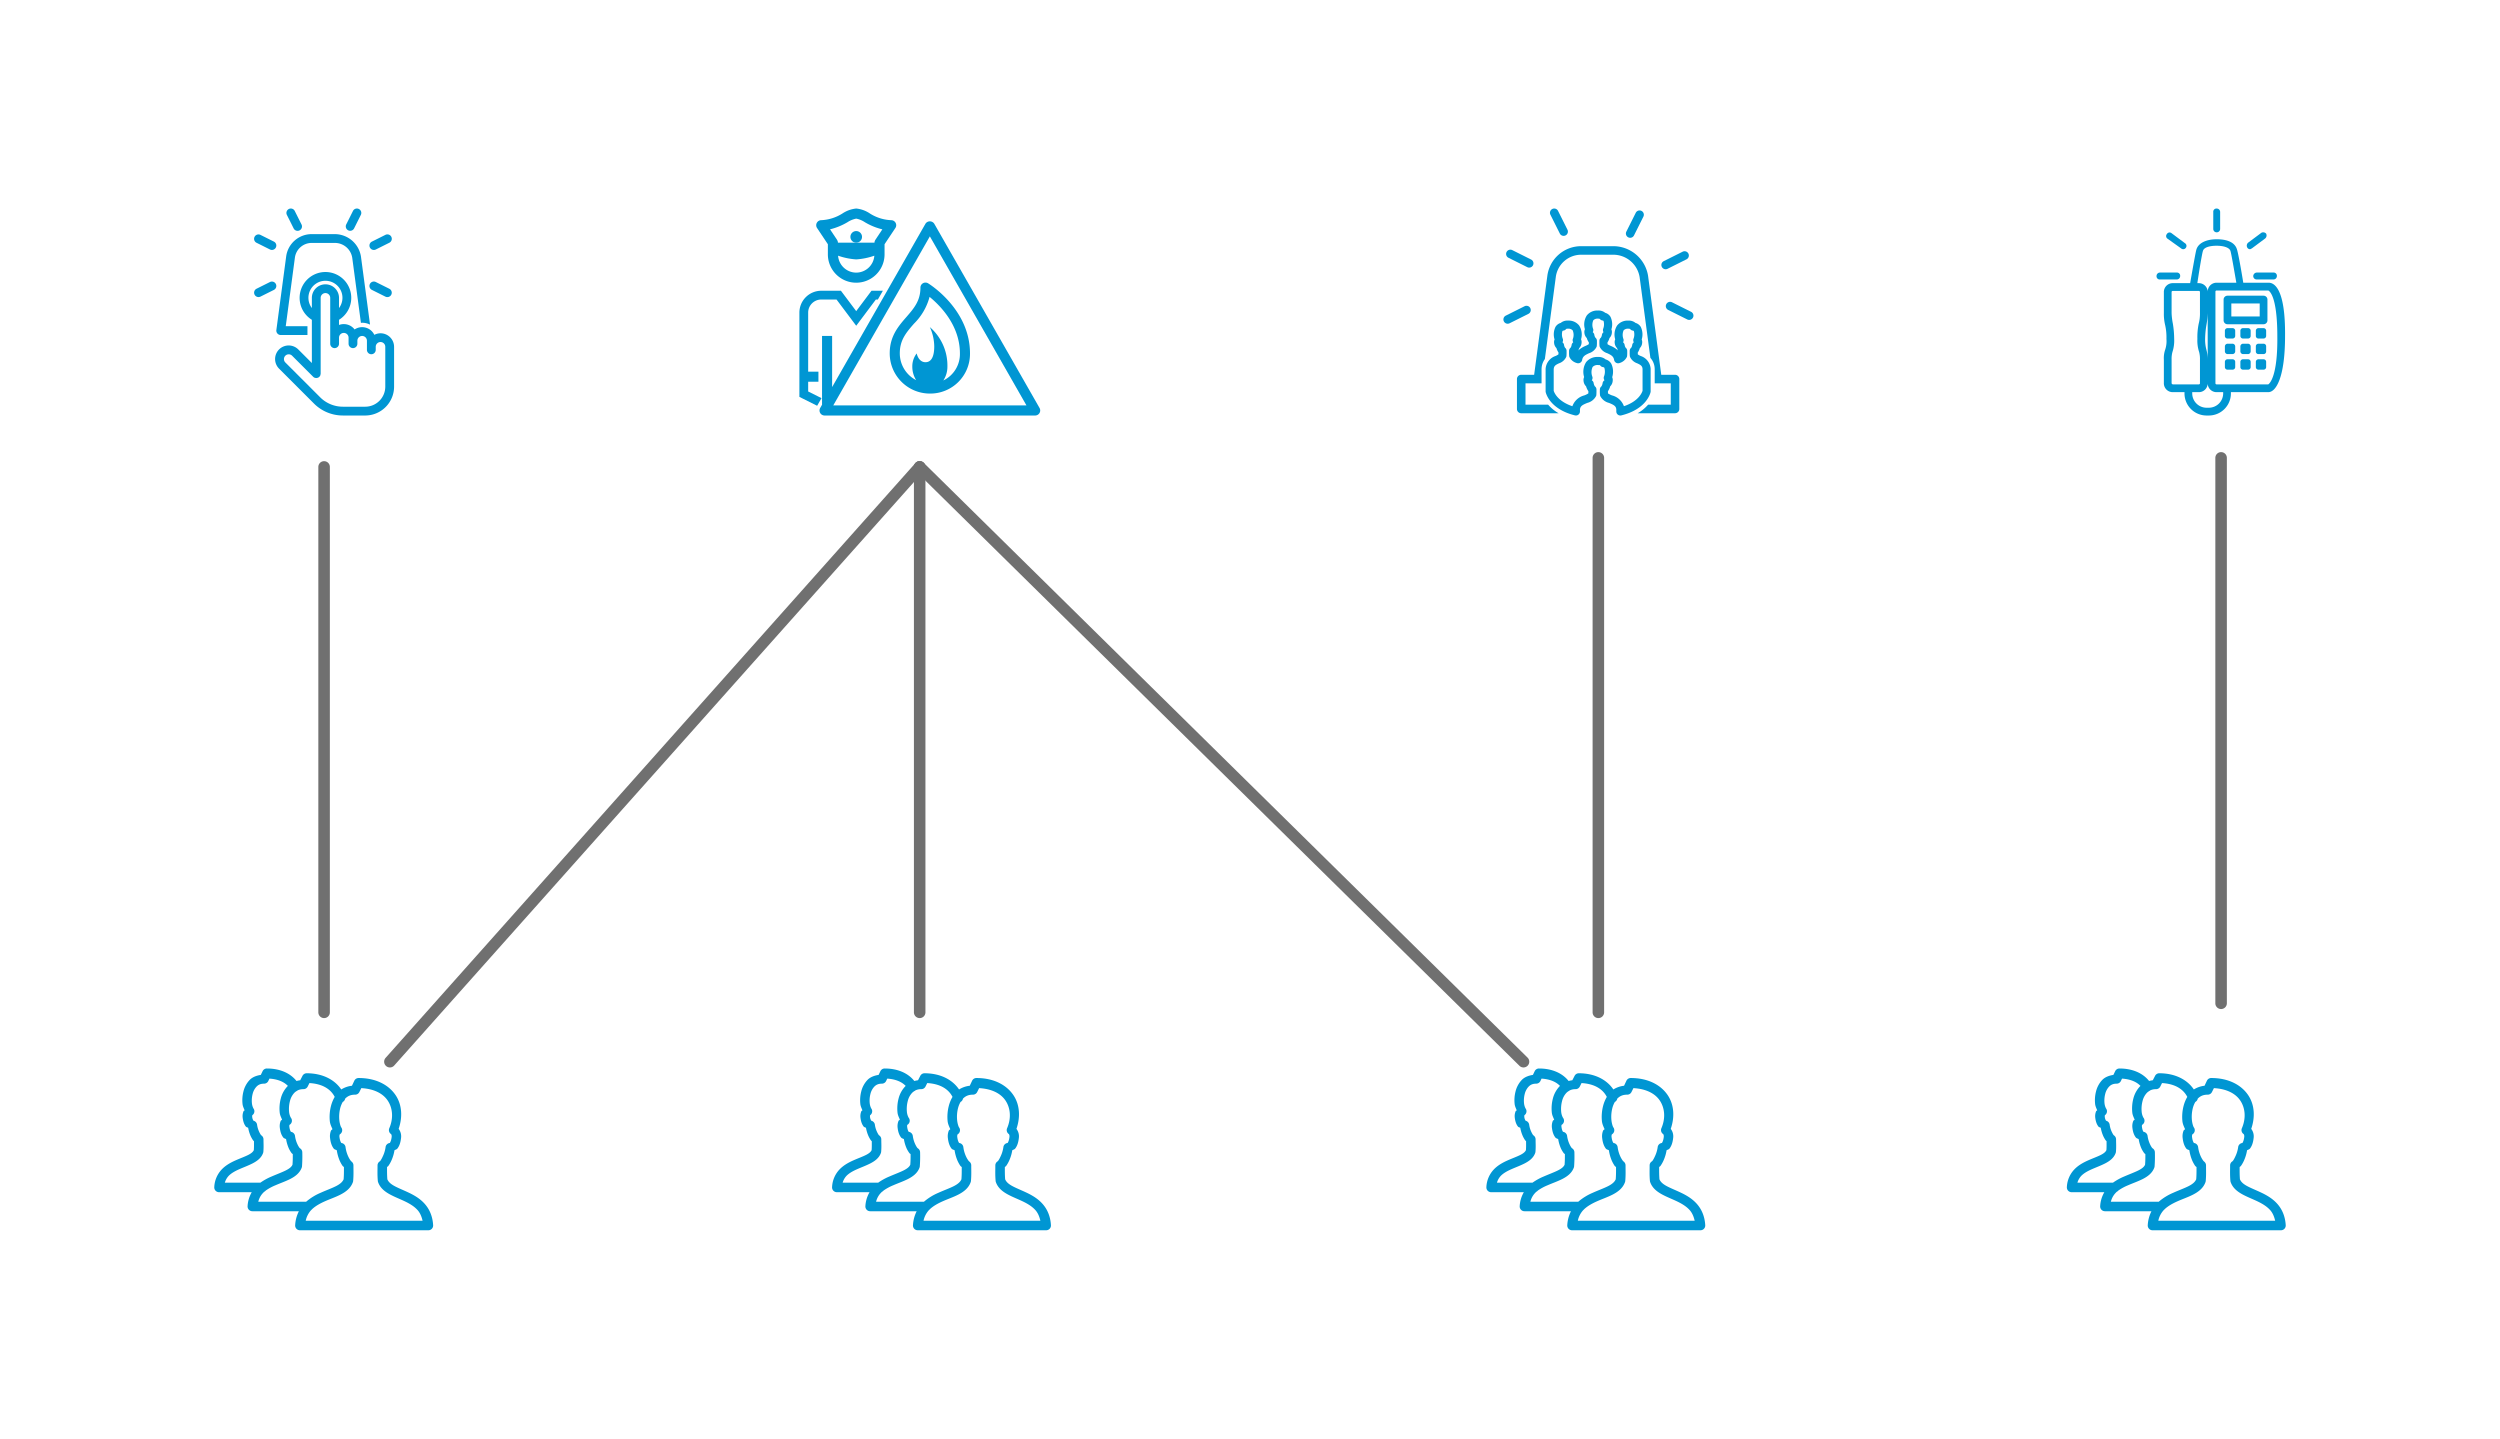 <?xml version="1.0" encoding="UTF-8"?> <svg xmlns="http://www.w3.org/2000/svg" xmlns:xlink="http://www.w3.org/1999/xlink" width="3039" height="1749" viewBox="0 0 3039 1749"><defs><style> .cls-1 { clip-path: url(#clip-Cruise_Alarm_Subscription); } .cls-2 { fill: #0096d3; } .cls-3 { fill: #707070; } </style><clipPath id="clip-Cruise_Alarm_Subscription"><rect width="3039" height="1749"></rect></clipPath></defs><g id="Cruise_Alarm_Subscription" class="cls-1"><path id="icons8-warteschlange_1_" data-name="icons8-warteschlange (1)" class="cls-2" d="M65.989,9c16.244,0,28.669,5.941,35.966,15.182a35.489,35.489,0,0,1,4.519-.9l2.711-5.242a5.771,5.771,0,0,1,5.061-3.253c19.813,0,34.318,8.065,42.112,19.7a30.881,30.881,0,0,1,13.013-4.519l2.892-6.145a5.746,5.746,0,0,1,5.241-3.253c21.35,0,37.1,8.653,45.365,21.508,7.546,11.748,8,26.546,3.253,40.3a15.016,15.016,0,0,1,2.892,11.387c-.633,5.535-2.079,9.511-4.338,12.471-.994,1.288-2.372,1.378-3.615,2.169a49.714,49.714,0,0,1-3.976,13.013,39.835,39.835,0,0,1-3.434,5.965c-.407.587-1.2.926-1.626,1.446-.023,5.151-.045,9.466.361,14.82,1.265,3.095,3.863,5.58,8.494,8.133,4.835,2.666,11.229,5.128,17.893,8.314s13.623,7.275,19.158,13.556,9.489,14.775,10.121,25.845a5.8,5.8,0,0,1-5.784,6.145H106.112a5.8,5.8,0,0,1-5.784-6.145,42.791,42.791,0,0,1,4.518-16.989H48.276a5.8,5.8,0,0,1-5.784-6.145,37.736,37.736,0,0,1,5.061-16.989H7.791a5.8,5.8,0,0,1-5.784-6.145,33.261,33.261,0,0,1,9.037-21.507c4.948-5.174,11.025-8.45,16.808-11.025s11.454-4.586,15.543-6.687c3.863-1.988,5.807-3.818,6.688-5.784.294-3.886.2-7.094.18-10.844-.271-.361-.813-.7-1.084-1.084a34.671,34.671,0,0,1-2.892-5.061,43.419,43.419,0,0,1-3.072-10.121c-.949-.655-2.124-.633-2.892-1.627-2.011-2.6-3.253-6.077-3.8-10.663a15.622,15.622,0,0,1,1.084-7.952c.2-.475.994-.61,1.265-1.084-.972-2.485-2.237-4.835-2.53-7.772a42.893,42.893,0,0,1,1.084-15,30.911,30.911,0,0,1,7.952-14.459c3.3-3.208,8-4.97,13.194-5.784l2.169-4.519A5.747,5.747,0,0,1,65.989,9Zm3.072,12.29-1.446,3.073a5.791,5.791,0,0,1-5.061,3.072c-4.269,0-6.868,1.311-9.037,3.434a19.771,19.771,0,0,0-4.88,9.037,32.6,32.6,0,0,0-.9,11.025,18.088,18.088,0,0,0,1.807,6.507,5.775,5.775,0,0,1,1.153,4.428,5.7,5.7,0,0,1-2.418,3.886,3.887,3.887,0,0,0-.181,1.807,9.9,9.9,0,0,0,1.446,4.7v.181A5.788,5.788,0,0,1,54.06,77.5a29.988,29.988,0,0,0,2.711,8.856,25.665,25.665,0,0,0,1.807,3.253,3.46,3.46,0,0,0,.723.723,5.848,5.848,0,0,1,2.53,4.88c0,5.015.361,9.172-.18,15.182a6.475,6.475,0,0,1-.361,1.446c-2.259,6.145-7.478,9.8-12.652,12.471s-10.867,4.744-16.086,7.049-9.918,4.88-13.194,8.314a20.385,20.385,0,0,0-4.519,8.133h43.2a69.774,69.774,0,0,1,13.375-7.41c6.552-2.869,12.991-5.2,17.712-7.591,4.518-2.282,6.891-4.406,7.952-6.868.361-4.586.384-8.427.361-12.833-.361-.452-1.084-.768-1.446-1.265a36.289,36.289,0,0,1-3.253-5.422A46.957,46.957,0,0,1,89.3,94.851c-1.152-.746-2.507-.791-3.434-1.988C83.7,90.083,82.323,86.356,81.713,81.3A16.793,16.793,0,0,1,82.8,72.62c.271-.655,1.243-.836,1.627-1.446-1.13-2.756-2.553-5.332-2.892-8.675A47.927,47.927,0,0,1,82.8,45.69a33.4,33.4,0,0,1,8.675-15.543C86.819,25.289,79.453,21.991,69.061,21.29Zm48.619,5.422-2.169,4.338a5.793,5.793,0,0,1-5.061,3.073,15.762,15.762,0,0,0-7.049,1.446c-.18.135-.361.248-.542.361-.068.045-.113.135-.181.18a7.139,7.139,0,0,1-.723.361c-.068.045-.113.135-.18.181a2.7,2.7,0,0,1-.361.18,18.121,18.121,0,0,0-1.807,1.446,21.981,21.981,0,0,0-5.6,10.3,38.181,38.181,0,0,0-1.084,12.832,18.3,18.3,0,0,0,2.169,7.411A5.78,5.78,0,0,1,93.461,77.5a4.771,4.771,0,0,0-.181,2.349c.43,3.637,1.378,5.422,1.807,5.965a1.14,1.14,0,0,0,.181.18,5.777,5.777,0,0,1,4.88,5.061,34.887,34.887,0,0,0,3.073,10.3,26.437,26.437,0,0,0,2.169,3.8,5.537,5.537,0,0,0,.9.9,5.792,5.792,0,0,1,2.711,4.88,167.042,167.042,0,0,1-.361,17.17,6.473,6.473,0,0,1-.361,1.446c-2.463,6.687-8.11,10.776-13.917,13.736s-12.29,5.151-18.254,7.771a59.8,59.8,0,0,0-11.567,6.326,5.624,5.624,0,0,1-1.807,1.446c-.655.564-1.22,1.2-1.807,1.807a23.235,23.235,0,0,0-5.422,10.3h58.2A67.078,67.078,0,0,1,131.235,160.1c7.049-3.186,14.007-5.626,19.158-8.314,4.925-2.575,7.614-5.151,8.856-8.133.407-5.354.384-9.67.361-14.82-.429-.52-1.22-.859-1.627-1.446a42.231,42.231,0,0,1-3.434-6.145,51.3,51.3,0,0,1-3.615-12.833c-1.288-.791-2.779-.813-3.8-2.169-2.237-2.959-3.7-6.936-4.338-12.471a18.253,18.253,0,0,1,1.084-9.218c.316-.768,1.333-1.107,1.807-1.807-1.333-3.118-2.869-6.055-3.253-9.94a53.671,53.671,0,0,1,1.446-18.255A43.125,43.125,0,0,1,148.4,43.521C143.841,34.507,134.059,27.639,117.68,26.712Zm63.077,6.145-2.349,4.7a5.746,5.746,0,0,1-5.242,3.253c-5.512,0-9.037,1.83-11.929,4.7l-.18.181v.18a5.8,5.8,0,0,1-2.892,3.8,30.149,30.149,0,0,0-3.073,7.591,43.65,43.65,0,0,0-1.084,14.459c.43,4.383,1.717,8,2.35,8.856a5.785,5.785,0,0,1-1.807,8.495,6.28,6.28,0,0,0-.361,3.253c.474,4.157,1.626,6.326,2.169,7.048.135.181.113.135.18.181a5.772,5.772,0,0,1,5.061,5.241,38.923,38.923,0,0,0,3.434,11.567,29.937,29.937,0,0,0,2.53,4.338c.542.768,1.175,1.265,1.084,1.265a5.851,5.851,0,0,1,2.53,4.88c0,6.3.294,11.567-.361,18.978a6.476,6.476,0,0,1-.361,1.446c-2.575,7.161-8.4,11.544-14.64,14.82s-13.239,5.58-19.7,8.494c-5.761,2.6-11.093,5.58-15.182,9.4l-.181.181a5.472,5.472,0,0,1-.723.723l-.542.542a27.464,27.464,0,0,0-6.326,12.652h142.06c-1.2-5.241-3.1-9.579-5.964-12.832-3.954-4.474-9.308-7.749-15.363-10.664s-12.674-5.4-18.616-8.675-11.567-7.613-14.1-14.639a6.444,6.444,0,0,1-.361-1.446c-.655-7.411-.361-12.675-.361-18.978a5.776,5.776,0,0,1,2.892-5.061,7.961,7.961,0,0,0,.9-1.084,31.317,31.317,0,0,0,2.35-4.338,38.294,38.294,0,0,0,3.615-11.567,5.773,5.773,0,0,1,5.061-5.241c.068-.023.09,0,.18,0,.046-.046-.068-.091,0-.181.543-.723,1.695-2.892,2.169-7.048.271-2.395-.587-3.479-.723-3.615a5.773,5.773,0,0,1-2.169-7.049c5.061-11.68,4.383-23.925-1.626-33.256C207.551,39.748,196.8,33.762,180.757,32.858Z" transform="translate(258.469 1289.87)"></path><path id="icons8-warteschlange_1_2" data-name="icons8-warteschlange (1)" class="cls-2" d="M65.989,9c16.244,0,28.669,5.941,35.966,15.182a35.489,35.489,0,0,1,4.519-.9l2.711-5.242a5.771,5.771,0,0,1,5.061-3.253c19.813,0,34.318,8.065,42.112,19.7a30.881,30.881,0,0,1,13.013-4.519l2.892-6.145a5.746,5.746,0,0,1,5.241-3.253c21.35,0,37.1,8.653,45.365,21.508,7.546,11.748,8,26.546,3.253,40.3a15.016,15.016,0,0,1,2.892,11.387c-.633,5.535-2.079,9.511-4.338,12.471-.994,1.288-2.372,1.378-3.615,2.169a49.714,49.714,0,0,1-3.976,13.013,39.835,39.835,0,0,1-3.434,5.965c-.407.587-1.2.926-1.626,1.446-.023,5.151-.045,9.466.361,14.82,1.265,3.095,3.863,5.58,8.494,8.133,4.835,2.666,11.229,5.128,17.893,8.314s13.623,7.275,19.158,13.556,9.489,14.775,10.121,25.845a5.8,5.8,0,0,1-5.784,6.145H106.112a5.8,5.8,0,0,1-5.784-6.145,42.791,42.791,0,0,1,4.518-16.989H48.276a5.8,5.8,0,0,1-5.784-6.145,37.736,37.736,0,0,1,5.061-16.989H7.791a5.8,5.8,0,0,1-5.784-6.145,33.261,33.261,0,0,1,9.037-21.507c4.948-5.174,11.025-8.45,16.808-11.025s11.454-4.586,15.543-6.687c3.863-1.988,5.807-3.818,6.688-5.784.294-3.886.2-7.094.18-10.844-.271-.361-.813-.7-1.084-1.084a34.671,34.671,0,0,1-2.892-5.061,43.419,43.419,0,0,1-3.072-10.121c-.949-.655-2.124-.633-2.892-1.627-2.011-2.6-3.253-6.077-3.8-10.663a15.622,15.622,0,0,1,1.084-7.952c.2-.475.994-.61,1.265-1.084-.972-2.485-2.237-4.835-2.53-7.772a42.893,42.893,0,0,1,1.084-15,30.911,30.911,0,0,1,7.952-14.459c3.3-3.208,8-4.97,13.194-5.784l2.169-4.519A5.747,5.747,0,0,1,65.989,9Zm3.072,12.29-1.446,3.073a5.791,5.791,0,0,1-5.061,3.072c-4.269,0-6.868,1.311-9.037,3.434a19.771,19.771,0,0,0-4.88,9.037,32.6,32.6,0,0,0-.9,11.025,18.088,18.088,0,0,0,1.807,6.507,5.775,5.775,0,0,1,1.153,4.428,5.7,5.7,0,0,1-2.418,3.886,3.887,3.887,0,0,0-.181,1.807,9.9,9.9,0,0,0,1.446,4.7v.181A5.788,5.788,0,0,1,54.06,77.5a29.988,29.988,0,0,0,2.711,8.856,25.665,25.665,0,0,0,1.807,3.253,3.46,3.46,0,0,0,.723.723,5.848,5.848,0,0,1,2.53,4.88c0,5.015.361,9.172-.18,15.182a6.475,6.475,0,0,1-.361,1.446c-2.259,6.145-7.478,9.8-12.652,12.471s-10.867,4.744-16.086,7.049-9.918,4.88-13.194,8.314a20.385,20.385,0,0,0-4.519,8.133h43.2a69.774,69.774,0,0,1,13.375-7.41c6.552-2.869,12.991-5.2,17.712-7.591,4.518-2.282,6.891-4.406,7.952-6.868.361-4.586.384-8.427.361-12.833-.361-.452-1.084-.768-1.446-1.265a36.289,36.289,0,0,1-3.253-5.422A46.957,46.957,0,0,1,89.3,94.851c-1.152-.746-2.507-.791-3.434-1.988C83.7,90.083,82.323,86.356,81.713,81.3A16.793,16.793,0,0,1,82.8,72.62c.271-.655,1.243-.836,1.627-1.446-1.13-2.756-2.553-5.332-2.892-8.675A47.927,47.927,0,0,1,82.8,45.69a33.4,33.4,0,0,1,8.675-15.543C86.819,25.289,79.453,21.991,69.061,21.29Zm48.619,5.422-2.169,4.338a5.793,5.793,0,0,1-5.061,3.073,15.762,15.762,0,0,0-7.049,1.446c-.18.135-.361.248-.542.361-.068.045-.113.135-.181.18a7.139,7.139,0,0,1-.723.361c-.068.045-.113.135-.18.181a2.7,2.7,0,0,1-.361.18,18.121,18.121,0,0,0-1.807,1.446,21.981,21.981,0,0,0-5.6,10.3,38.181,38.181,0,0,0-1.084,12.832,18.3,18.3,0,0,0,2.169,7.411A5.78,5.78,0,0,1,93.461,77.5a4.771,4.771,0,0,0-.181,2.349c.43,3.637,1.378,5.422,1.807,5.965a1.14,1.14,0,0,0,.181.18,5.777,5.777,0,0,1,4.88,5.061,34.887,34.887,0,0,0,3.073,10.3,26.437,26.437,0,0,0,2.169,3.8,5.537,5.537,0,0,0,.9.9,5.792,5.792,0,0,1,2.711,4.88,167.042,167.042,0,0,1-.361,17.17,6.473,6.473,0,0,1-.361,1.446c-2.463,6.687-8.11,10.776-13.917,13.736s-12.29,5.151-18.254,7.771a59.8,59.8,0,0,0-11.567,6.326,5.624,5.624,0,0,1-1.807,1.446c-.655.564-1.22,1.2-1.807,1.807a23.235,23.235,0,0,0-5.422,10.3h58.2A67.078,67.078,0,0,1,131.235,160.1c7.049-3.186,14.007-5.626,19.158-8.314,4.925-2.575,7.614-5.151,8.856-8.133.407-5.354.384-9.67.361-14.82-.429-.52-1.22-.859-1.627-1.446a42.231,42.231,0,0,1-3.434-6.145,51.3,51.3,0,0,1-3.615-12.833c-1.288-.791-2.779-.813-3.8-2.169-2.237-2.959-3.7-6.936-4.338-12.471a18.253,18.253,0,0,1,1.084-9.218c.316-.768,1.333-1.107,1.807-1.807-1.333-3.118-2.869-6.055-3.253-9.94a53.671,53.671,0,0,1,1.446-18.255A43.125,43.125,0,0,1,148.4,43.521C143.841,34.507,134.059,27.639,117.68,26.712Zm63.077,6.145-2.349,4.7a5.746,5.746,0,0,1-5.242,3.253c-5.512,0-9.037,1.83-11.929,4.7l-.18.181v.18a5.8,5.8,0,0,1-2.892,3.8,30.149,30.149,0,0,0-3.073,7.591,43.65,43.65,0,0,0-1.084,14.459c.43,4.383,1.717,8,2.35,8.856a5.785,5.785,0,0,1-1.807,8.495,6.28,6.28,0,0,0-.361,3.253c.474,4.157,1.626,6.326,2.169,7.048.135.181.113.135.18.181a5.772,5.772,0,0,1,5.061,5.241,38.923,38.923,0,0,0,3.434,11.567,29.937,29.937,0,0,0,2.53,4.338c.542.768,1.175,1.265,1.084,1.265a5.851,5.851,0,0,1,2.53,4.88c0,6.3.294,11.567-.361,18.978a6.476,6.476,0,0,1-.361,1.446c-2.575,7.161-8.4,11.544-14.64,14.82s-13.239,5.58-19.7,8.494c-5.761,2.6-11.093,5.58-15.182,9.4l-.181.181a5.472,5.472,0,0,1-.723.723l-.542.542a27.464,27.464,0,0,0-6.326,12.652h142.06c-1.2-5.241-3.1-9.579-5.964-12.832-3.954-4.474-9.308-7.749-15.363-10.664s-12.674-5.4-18.616-8.675-11.567-7.613-14.1-14.639a6.444,6.444,0,0,1-.361-1.446c-.655-7.411-.361-12.675-.361-18.978a5.776,5.776,0,0,1,2.892-5.061,7.961,7.961,0,0,0,.9-1.084,31.317,31.317,0,0,0,2.35-4.338,38.294,38.294,0,0,0,3.615-11.567,5.773,5.773,0,0,1,5.061-5.241c.068-.023.09,0,.18,0,.046-.046-.068-.091,0-.181.543-.723,1.695-2.892,2.169-7.048.271-2.395-.587-3.479-.723-3.615a5.773,5.773,0,0,1-2.169-7.049c5.061-11.68,4.383-23.925-1.626-33.256C207.551,39.748,196.8,33.762,180.757,32.858Z" transform="translate(1009.47 1289.87)"></path><path id="icons8-warteschlange_1_3" data-name="icons8-warteschlange (1)" class="cls-2" d="M65.989,9c16.244,0,28.669,5.941,35.966,15.182a35.489,35.489,0,0,1,4.519-.9l2.711-5.242a5.771,5.771,0,0,1,5.061-3.253c19.813,0,34.318,8.065,42.112,19.7a30.881,30.881,0,0,1,13.013-4.519l2.892-6.145a5.746,5.746,0,0,1,5.241-3.253c21.35,0,37.1,8.653,45.365,21.508,7.546,11.748,8,26.546,3.253,40.3a15.016,15.016,0,0,1,2.892,11.387c-.633,5.535-2.079,9.511-4.338,12.471-.994,1.288-2.372,1.378-3.615,2.169a49.714,49.714,0,0,1-3.976,13.013,39.835,39.835,0,0,1-3.434,5.965c-.407.587-1.2.926-1.626,1.446-.023,5.151-.045,9.466.361,14.82,1.265,3.095,3.863,5.58,8.494,8.133,4.835,2.666,11.229,5.128,17.893,8.314s13.623,7.275,19.158,13.556,9.489,14.775,10.121,25.845a5.8,5.8,0,0,1-5.784,6.145H106.112a5.8,5.8,0,0,1-5.784-6.145,42.791,42.791,0,0,1,4.518-16.989H48.276a5.8,5.8,0,0,1-5.784-6.145,37.736,37.736,0,0,1,5.061-16.989H7.791a5.8,5.8,0,0,1-5.784-6.145,33.261,33.261,0,0,1,9.037-21.507c4.948-5.174,11.025-8.45,16.808-11.025s11.454-4.586,15.543-6.687c3.863-1.988,5.807-3.818,6.688-5.784.294-3.886.2-7.094.18-10.844-.271-.361-.813-.7-1.084-1.084a34.671,34.671,0,0,1-2.892-5.061,43.419,43.419,0,0,1-3.072-10.121c-.949-.655-2.124-.633-2.892-1.627-2.011-2.6-3.253-6.077-3.8-10.663a15.622,15.622,0,0,1,1.084-7.952c.2-.475.994-.61,1.265-1.084-.972-2.485-2.237-4.835-2.53-7.772a42.893,42.893,0,0,1,1.084-15,30.911,30.911,0,0,1,7.952-14.459c3.3-3.208,8-4.97,13.194-5.784l2.169-4.519A5.747,5.747,0,0,1,65.989,9Zm3.072,12.29-1.446,3.073a5.791,5.791,0,0,1-5.061,3.072c-4.269,0-6.868,1.311-9.037,3.434a19.771,19.771,0,0,0-4.88,9.037,32.6,32.6,0,0,0-.9,11.025,18.088,18.088,0,0,0,1.807,6.507,5.775,5.775,0,0,1,1.153,4.428,5.7,5.7,0,0,1-2.418,3.886,3.887,3.887,0,0,0-.181,1.807,9.9,9.9,0,0,0,1.446,4.7v.181A5.788,5.788,0,0,1,54.06,77.5a29.988,29.988,0,0,0,2.711,8.856,25.665,25.665,0,0,0,1.807,3.253,3.46,3.46,0,0,0,.723.723,5.848,5.848,0,0,1,2.53,4.88c0,5.015.361,9.172-.18,15.182a6.475,6.475,0,0,1-.361,1.446c-2.259,6.145-7.478,9.8-12.652,12.471s-10.867,4.744-16.086,7.049-9.918,4.88-13.194,8.314a20.385,20.385,0,0,0-4.519,8.133h43.2a69.774,69.774,0,0,1,13.375-7.41c6.552-2.869,12.991-5.2,17.712-7.591,4.518-2.282,6.891-4.406,7.952-6.868.361-4.586.384-8.427.361-12.833-.361-.452-1.084-.768-1.446-1.265a36.289,36.289,0,0,1-3.253-5.422A46.957,46.957,0,0,1,89.3,94.851c-1.152-.746-2.507-.791-3.434-1.988C83.7,90.083,82.323,86.356,81.713,81.3A16.793,16.793,0,0,1,82.8,72.62c.271-.655,1.243-.836,1.627-1.446-1.13-2.756-2.553-5.332-2.892-8.675A47.927,47.927,0,0,1,82.8,45.69a33.4,33.4,0,0,1,8.675-15.543C86.819,25.289,79.453,21.991,69.061,21.29Zm48.619,5.422-2.169,4.338a5.793,5.793,0,0,1-5.061,3.073,15.762,15.762,0,0,0-7.049,1.446c-.18.135-.361.248-.542.361-.068.045-.113.135-.181.18a7.139,7.139,0,0,1-.723.361c-.068.045-.113.135-.18.181a2.7,2.7,0,0,1-.361.18,18.121,18.121,0,0,0-1.807,1.446,21.981,21.981,0,0,0-5.6,10.3,38.181,38.181,0,0,0-1.084,12.832,18.3,18.3,0,0,0,2.169,7.411A5.78,5.78,0,0,1,93.461,77.5a4.771,4.771,0,0,0-.181,2.349c.43,3.637,1.378,5.422,1.807,5.965a1.14,1.14,0,0,0,.181.18,5.777,5.777,0,0,1,4.88,5.061,34.887,34.887,0,0,0,3.073,10.3,26.437,26.437,0,0,0,2.169,3.8,5.537,5.537,0,0,0,.9.9,5.792,5.792,0,0,1,2.711,4.88,167.042,167.042,0,0,1-.361,17.17,6.473,6.473,0,0,1-.361,1.446c-2.463,6.687-8.11,10.776-13.917,13.736s-12.29,5.151-18.254,7.771a59.8,59.8,0,0,0-11.567,6.326,5.624,5.624,0,0,1-1.807,1.446c-.655.564-1.22,1.2-1.807,1.807a23.235,23.235,0,0,0-5.422,10.3h58.2A67.078,67.078,0,0,1,131.235,160.1c7.049-3.186,14.007-5.626,19.158-8.314,4.925-2.575,7.614-5.151,8.856-8.133.407-5.354.384-9.67.361-14.82-.429-.52-1.22-.859-1.627-1.446a42.231,42.231,0,0,1-3.434-6.145,51.3,51.3,0,0,1-3.615-12.833c-1.288-.791-2.779-.813-3.8-2.169-2.237-2.959-3.7-6.936-4.338-12.471a18.253,18.253,0,0,1,1.084-9.218c.316-.768,1.333-1.107,1.807-1.807-1.333-3.118-2.869-6.055-3.253-9.94a53.671,53.671,0,0,1,1.446-18.255A43.125,43.125,0,0,1,148.4,43.521C143.841,34.507,134.059,27.639,117.68,26.712Zm63.077,6.145-2.349,4.7a5.746,5.746,0,0,1-5.242,3.253c-5.512,0-9.037,1.83-11.929,4.7l-.18.181v.18a5.8,5.8,0,0,1-2.892,3.8,30.149,30.149,0,0,0-3.073,7.591,43.65,43.65,0,0,0-1.084,14.459c.43,4.383,1.717,8,2.35,8.856a5.785,5.785,0,0,1-1.807,8.495,6.28,6.28,0,0,0-.361,3.253c.474,4.157,1.626,6.326,2.169,7.048.135.181.113.135.18.181a5.772,5.772,0,0,1,5.061,5.241,38.923,38.923,0,0,0,3.434,11.567,29.937,29.937,0,0,0,2.53,4.338c.542.768,1.175,1.265,1.084,1.265a5.851,5.851,0,0,1,2.53,4.88c0,6.3.294,11.567-.361,18.978a6.476,6.476,0,0,1-.361,1.446c-2.575,7.161-8.4,11.544-14.64,14.82s-13.239,5.58-19.7,8.494c-5.761,2.6-11.093,5.58-15.182,9.4l-.181.181a5.472,5.472,0,0,1-.723.723l-.542.542a27.464,27.464,0,0,0-6.326,12.652h142.06c-1.2-5.241-3.1-9.579-5.964-12.832-3.954-4.474-9.308-7.749-15.363-10.664s-12.674-5.4-18.616-8.675-11.567-7.613-14.1-14.639a6.444,6.444,0,0,1-.361-1.446c-.655-7.411-.361-12.675-.361-18.978a5.776,5.776,0,0,1,2.892-5.061,7.961,7.961,0,0,0,.9-1.084,31.317,31.317,0,0,0,2.35-4.338,38.294,38.294,0,0,0,3.615-11.567,5.773,5.773,0,0,1,5.061-5.241c.068-.023.09,0,.18,0,.046-.046-.068-.091,0-.181.543-.723,1.695-2.892,2.169-7.048.271-2.395-.587-3.479-.723-3.615a5.773,5.773,0,0,1-2.169-7.049c5.061-11.68,4.383-23.925-1.626-33.256C207.551,39.748,196.8,33.762,180.757,32.858Z" transform="translate(1804.838 1289.87)"></path><path id="icons8-warteschlange_1_4" data-name="icons8-warteschlange (1)" class="cls-2" d="M65.989,9c16.244,0,28.669,5.941,35.966,15.182a35.489,35.489,0,0,1,4.519-.9l2.711-5.242a5.771,5.771,0,0,1,5.061-3.253c19.813,0,34.318,8.065,42.112,19.7a30.881,30.881,0,0,1,13.013-4.519l2.892-6.145a5.746,5.746,0,0,1,5.241-3.253c21.35,0,37.1,8.653,45.365,21.508,7.546,11.748,8,26.546,3.253,40.3a15.016,15.016,0,0,1,2.892,11.387c-.633,5.535-2.079,9.511-4.338,12.471-.994,1.288-2.372,1.378-3.615,2.169a49.714,49.714,0,0,1-3.976,13.013,39.835,39.835,0,0,1-3.434,5.965c-.407.587-1.2.926-1.626,1.446-.023,5.151-.045,9.466.361,14.82,1.265,3.095,3.863,5.58,8.494,8.133,4.835,2.666,11.229,5.128,17.893,8.314s13.623,7.275,19.158,13.556,9.489,14.775,10.121,25.845a5.8,5.8,0,0,1-5.784,6.145H106.112a5.8,5.8,0,0,1-5.784-6.145,42.791,42.791,0,0,1,4.518-16.989H48.276a5.8,5.8,0,0,1-5.784-6.145,37.736,37.736,0,0,1,5.061-16.989H7.791a5.8,5.8,0,0,1-5.784-6.145,33.261,33.261,0,0,1,9.037-21.507c4.948-5.174,11.025-8.45,16.808-11.025s11.454-4.586,15.543-6.687c3.863-1.988,5.807-3.818,6.688-5.784.294-3.886.2-7.094.18-10.844-.271-.361-.813-.7-1.084-1.084a34.671,34.671,0,0,1-2.892-5.061,43.419,43.419,0,0,1-3.072-10.121c-.949-.655-2.124-.633-2.892-1.627-2.011-2.6-3.253-6.077-3.8-10.663a15.622,15.622,0,0,1,1.084-7.952c.2-.475.994-.61,1.265-1.084-.972-2.485-2.237-4.835-2.53-7.772a42.893,42.893,0,0,1,1.084-15,30.911,30.911,0,0,1,7.952-14.459c3.3-3.208,8-4.97,13.194-5.784l2.169-4.519A5.747,5.747,0,0,1,65.989,9Zm3.072,12.29-1.446,3.073a5.791,5.791,0,0,1-5.061,3.072c-4.269,0-6.868,1.311-9.037,3.434a19.771,19.771,0,0,0-4.88,9.037,32.6,32.6,0,0,0-.9,11.025,18.088,18.088,0,0,0,1.807,6.507,5.775,5.775,0,0,1,1.153,4.428,5.7,5.7,0,0,1-2.418,3.886,3.887,3.887,0,0,0-.181,1.807,9.9,9.9,0,0,0,1.446,4.7v.181A5.788,5.788,0,0,1,54.06,77.5a29.988,29.988,0,0,0,2.711,8.856,25.665,25.665,0,0,0,1.807,3.253,3.46,3.46,0,0,0,.723.723,5.848,5.848,0,0,1,2.53,4.88c0,5.015.361,9.172-.18,15.182a6.475,6.475,0,0,1-.361,1.446c-2.259,6.145-7.478,9.8-12.652,12.471s-10.867,4.744-16.086,7.049-9.918,4.88-13.194,8.314a20.385,20.385,0,0,0-4.519,8.133h43.2a69.774,69.774,0,0,1,13.375-7.41c6.552-2.869,12.991-5.2,17.712-7.591,4.518-2.282,6.891-4.406,7.952-6.868.361-4.586.384-8.427.361-12.833-.361-.452-1.084-.768-1.446-1.265a36.289,36.289,0,0,1-3.253-5.422A46.957,46.957,0,0,1,89.3,94.851c-1.152-.746-2.507-.791-3.434-1.988C83.7,90.083,82.323,86.356,81.713,81.3A16.793,16.793,0,0,1,82.8,72.62c.271-.655,1.243-.836,1.627-1.446-1.13-2.756-2.553-5.332-2.892-8.675A47.927,47.927,0,0,1,82.8,45.69a33.4,33.4,0,0,1,8.675-15.543C86.819,25.289,79.453,21.991,69.061,21.29Zm48.619,5.422-2.169,4.338a5.793,5.793,0,0,1-5.061,3.073,15.762,15.762,0,0,0-7.049,1.446c-.18.135-.361.248-.542.361-.068.045-.113.135-.181.18a7.139,7.139,0,0,1-.723.361c-.068.045-.113.135-.18.181a2.7,2.7,0,0,1-.361.18,18.121,18.121,0,0,0-1.807,1.446,21.981,21.981,0,0,0-5.6,10.3,38.181,38.181,0,0,0-1.084,12.832,18.3,18.3,0,0,0,2.169,7.411A5.78,5.78,0,0,1,93.461,77.5a4.771,4.771,0,0,0-.181,2.349c.43,3.637,1.378,5.422,1.807,5.965a1.14,1.14,0,0,0,.181.18,5.777,5.777,0,0,1,4.88,5.061,34.887,34.887,0,0,0,3.073,10.3,26.437,26.437,0,0,0,2.169,3.8,5.537,5.537,0,0,0,.9.9,5.792,5.792,0,0,1,2.711,4.88,167.042,167.042,0,0,1-.361,17.17,6.473,6.473,0,0,1-.361,1.446c-2.463,6.687-8.11,10.776-13.917,13.736s-12.29,5.151-18.254,7.771a59.8,59.8,0,0,0-11.567,6.326,5.624,5.624,0,0,1-1.807,1.446c-.655.564-1.22,1.2-1.807,1.807a23.235,23.235,0,0,0-5.422,10.3h58.2A67.078,67.078,0,0,1,131.235,160.1c7.049-3.186,14.007-5.626,19.158-8.314,4.925-2.575,7.614-5.151,8.856-8.133.407-5.354.384-9.67.361-14.82-.429-.52-1.22-.859-1.627-1.446a42.231,42.231,0,0,1-3.434-6.145,51.3,51.3,0,0,1-3.615-12.833c-1.288-.791-2.779-.813-3.8-2.169-2.237-2.959-3.7-6.936-4.338-12.471a18.253,18.253,0,0,1,1.084-9.218c.316-.768,1.333-1.107,1.807-1.807-1.333-3.118-2.869-6.055-3.253-9.94a53.671,53.671,0,0,1,1.446-18.255A43.125,43.125,0,0,1,148.4,43.521C143.841,34.507,134.059,27.639,117.68,26.712Zm63.077,6.145-2.349,4.7a5.746,5.746,0,0,1-5.242,3.253c-5.512,0-9.037,1.83-11.929,4.7l-.18.181v.18a5.8,5.8,0,0,1-2.892,3.8,30.149,30.149,0,0,0-3.073,7.591,43.65,43.65,0,0,0-1.084,14.459c.43,4.383,1.717,8,2.35,8.856a5.785,5.785,0,0,1-1.807,8.495,6.28,6.28,0,0,0-.361,3.253c.474,4.157,1.626,6.326,2.169,7.048.135.181.113.135.18.181a5.772,5.772,0,0,1,5.061,5.241,38.923,38.923,0,0,0,3.434,11.567,29.937,29.937,0,0,0,2.53,4.338c.542.768,1.175,1.265,1.084,1.265a5.851,5.851,0,0,1,2.53,4.88c0,6.3.294,11.567-.361,18.978a6.476,6.476,0,0,1-.361,1.446c-2.575,7.161-8.4,11.544-14.64,14.82s-13.239,5.58-19.7,8.494c-5.761,2.6-11.093,5.58-15.182,9.4l-.181.181a5.472,5.472,0,0,1-.723.723l-.542.542a27.464,27.464,0,0,0-6.326,12.652h142.06c-1.2-5.241-3.1-9.579-5.964-12.832-3.954-4.474-9.308-7.749-15.363-10.664s-12.674-5.4-18.616-8.675-11.567-7.613-14.1-14.639a6.444,6.444,0,0,1-.361-1.446c-.655-7.411-.361-12.675-.361-18.978a5.776,5.776,0,0,1,2.892-5.061,7.961,7.961,0,0,0,.9-1.084,31.317,31.317,0,0,0,2.35-4.338,38.294,38.294,0,0,0,3.615-11.567,5.773,5.773,0,0,1,5.061-5.241c.068-.023.09,0,.18,0,.046-.046-.068-.091,0-.181.543-.723,1.695-2.892,2.169-7.048.271-2.395-.587-3.479-.723-3.615a5.773,5.773,0,0,1-2.169-7.049c5.061-11.68,4.383-23.925-1.626-33.256C207.551,39.748,196.8,33.762,180.757,32.858Z" transform="translate(2510.47 1289.87)"></path><g id="Icons50x50px_CalistoModule_Charlie_Alarm" data-name="Icons50x50px_CalistoModule_Charlie Alarm" transform="translate(2621.468 253.493)"><g id="Icons50x50px_CalistoModule_Charlie_Alarm-2" data-name="Icons50x50px_CalistoModule_Charlie Alarm" transform="translate(0 -0.001)"><path id="Path_3532" data-name="Path 3532" class="cls-2" d="M38.031,20.9A3.857,3.857,0,0,0,33.852,16.7H13.477A4.133,4.133,0,0,0,9.3,20.9a3.857,3.857,0,0,0,4.18,4.206H33.852A4.133,4.133,0,0,0,38.031,20.9Z" transform="translate(-9.28 61.136)"></path><path id="Path_3533" data-name="Path 3533" class="cls-2" d="M29.616,26.7a3.977,3.977,0,0,0,2.612,1.052,3.716,3.716,0,0,0,3.135-1.577,3.86,3.86,0,0,0-1.045-5.784L18.123,8.3a3.807,3.807,0,0,0-5.747,1.052,3.86,3.86,0,0,0,1.045,5.784Z" transform="translate(0.18 21.689)"></path><path id="Path_3534" data-name="Path 3534" class="cls-2" d="M33.819,27.9c1.045,0,1.567-.526,2.612-1.052L52.625,14.756A4.822,4.822,0,0,0,53.67,8.973a4.748,4.748,0,0,0-5.747-1.052L31.729,20.014A4.821,4.821,0,0,0,30.684,25.8,3.775,3.775,0,0,0,33.819,27.9Z" transform="translate(79.567 21.538)"></path><path id="Path_3535" data-name="Path 3535" class="cls-2" d="M31.641,20.9a4.135,4.135,0,0,0,4.179,4.206H56.195a4.133,4.133,0,0,0,4.18-4.206,3.858,3.858,0,0,0-4.18-4.206H35.817A4.509,4.509,0,0,0,31.641,20.9Z" transform="translate(85.927 61.136)"></path><path id="Path_3536" data-name="Path 3536" class="cls-2" d="M26.592,30.814a4.133,4.133,0,0,0,4.179-4.206V6.1A4.134,4.134,0,0,0,26.592,1.9,3.858,3.858,0,0,0,22.413,6.1V26.608a4.135,4.135,0,0,0,4.18,4.206Z" transform="translate(46.565 -1.881)"></path><path id="Path_3537" data-name="Path 3537" class="cls-2" d="M35.395,36.734h6.249a3.135,3.135,0,0,1,3.135,3.135V46.2a3.155,3.155,0,0,1-3.155,3.155H35.375a3.135,3.135,0,0,1-3.135-3.135V39.888A3.155,3.155,0,0,1,35.395,36.734Z" transform="translate(88.485 146.519)"></path><path id="Path_3538" data-name="Path 3538" class="cls-2" d="M31.818,36.734h6.249A3.134,3.134,0,0,1,41.2,39.868V46.2a3.155,3.155,0,0,1-3.155,3.155H31.8a3.134,3.134,0,0,1-3.134-3.134v-6.33A3.155,3.155,0,0,1,31.818,36.734Z" transform="translate(73.255 146.519)"></path><path id="Path_3539" data-name="Path 3539" class="cls-2" d="M35.395,29.534h6.249a3.135,3.135,0,0,1,3.135,3.135V39a3.155,3.155,0,0,1-3.155,3.155H35.375a3.135,3.135,0,0,1-3.135-3.135V32.688a3.155,3.155,0,0,1,3.154-3.155Z" transform="translate(88.485 115.862)"></path><path id="Path_3540" data-name="Path 3540" class="cls-2" d="M31.818,29.534h6.249A3.134,3.134,0,0,1,41.2,32.668V39a3.155,3.155,0,0,1-3.155,3.155H31.8a3.134,3.134,0,0,1-3.134-3.134v-6.33a3.155,3.155,0,0,1,3.154-3.155Z" transform="translate(73.255 115.862)"></path><path id="Path_3541" data-name="Path 3541" class="cls-2" d="M35.4,33.134h6.249a3.135,3.135,0,0,1,3.135,3.135V42.6a3.155,3.155,0,0,1-3.155,3.155H35.375a3.135,3.135,0,0,1-3.135-3.135v-6.33A3.155,3.155,0,0,1,35.4,33.134Z" transform="translate(88.485 131.191)"></path><path id="Path_3542" data-name="Path 3542" class="cls-2" d="M38.067,33.134H31.8a3.382,3.382,0,0,0-3.134,3.155V42.6A3.381,3.381,0,0,0,31.8,45.752h6.269A3.382,3.382,0,0,0,41.2,42.6v-6.31A3.382,3.382,0,0,0,38.067,33.134Z" transform="translate(73.255 131.191)"></path><path id="Path_3543" data-name="Path 3543" class="cls-2" d="M34.49,33.134H28.221a3.382,3.382,0,0,0-3.134,3.155V42.6a3.381,3.381,0,0,0,3.134,3.155H34.49A3.382,3.382,0,0,0,37.625,42.6v-6.31A3.382,3.382,0,0,0,34.49,33.134Z" transform="translate(58.024 131.191)"></path><path id="Path_3544" data-name="Path 3544" class="cls-2" d="M28.241,29.534h6.25a3.134,3.134,0,0,1,3.134,3.134V39a3.155,3.155,0,0,1-3.155,3.155H28.221a3.135,3.135,0,0,1-3.135-3.135V32.688a3.155,3.155,0,0,1,3.154-3.155Z" transform="translate(58.024 115.862)"></path><path id="Path_3545" data-name="Path 3545" class="cls-2" d="M28.241,36.734h6.25a3.134,3.134,0,0,1,3.134,3.134V46.2a3.155,3.155,0,0,1-3.155,3.155H28.221a3.135,3.135,0,0,1-3.135-3.135V39.888A3.155,3.155,0,0,1,28.241,36.734Z" transform="translate(58.024 146.519)"></path><path id="Path_3546" data-name="Path 3546" class="cls-2" d="M138.505,61.825H107.559c-2.285-14.326-6.309-36.915-7.74-40.749C97.206,12.664,87.8,8.984,75.264,8.984c-12.016,0-21.942,4.206-24.554,12.093-.966,2.432-5.061,26.447-7.737,41.275H22A10.748,10.748,0,0,0,11.032,73.393V98.631A57.58,57.58,0,0,0,12.6,113.353a67.436,67.436,0,0,1,1.567,16.825A32.622,32.622,0,0,1,12.6,143.323a31.622,31.622,0,0,0-1.567,12.093v28.393A10.748,10.748,0,0,0,22,194.85H36.108v1.577a26.843,26.843,0,0,0,26.644,26.815h3.133A26.843,26.843,0,0,0,92.53,196.428V194.85h45.452c9.4,0,20.374-17.877,20.374-68.353C158.88,68.135,144.774,61.825,138.505,61.825ZM58.546,23.18c1.045-4.206,7.834-6.309,16.72-6.309,6.792,0,15.151,1.577,16.72,6.309.969,2.926,4.185,21.678,7.147,38.646H75.291A10.748,10.748,0,0,0,64.32,72.867v.522A10.748,10.748,0,0,0,53.348,62.351H51.737c2.557-17.159,5.83-36.708,6.809-39.171ZM64.32,155.4a44.06,44.06,0,0,0-1.567-12.076,47.084,47.084,0,0,1-1.567-13.145,107.852,107.852,0,0,1,1.567-16.825A97.638,97.638,0,0,0,64.32,98.638ZM22,185.386a1.675,1.675,0,0,1-1.568-1.577V155.416a33.036,33.036,0,0,1,1.045-9.464,44.125,44.125,0,0,0,2.089-15.774A119.114,119.114,0,0,0,22,111.775a82.3,82.3,0,0,1-1.567-13.145V73.393A1.39,1.39,0,0,1,22,71.815H53.348a1.39,1.39,0,0,1,1.567,1.577V98.631a47.631,47.631,0,0,1-1.567,13.145,82.508,82.508,0,0,0-1.567,18.4,44.121,44.121,0,0,0,2.09,15.774,33.042,33.042,0,0,1,1.045,9.464v28.393a1.39,1.39,0,0,1-1.567,1.577Zm61.124,11.042a17.449,17.449,0,0,1-17.24,17.351H62.752a17.449,17.449,0,0,1-17.24-17.351V194.85h7.834a10.748,10.748,0,0,0,10.971-11.042A10.748,10.748,0,0,0,75.289,194.85h7.834Zm54.856-11.042H75.291a1.39,1.39,0,0,1-1.567-1.577V72.867a1.39,1.39,0,0,1,1.567-1.577h62.692c1.045.526,10.971,5.784,10.971,55.734C149.476,175.922,139.549,184.334,137.983,185.386Z" transform="translate(-2.107 28.363)"></path><path id="Path_3547" data-name="Path 3547" class="cls-2" d="M73.375,22.034H29.49a4.7,4.7,0,0,0-4.7,4.732V52a4.7,4.7,0,0,0,4.7,4.732H73.375A4.7,4.7,0,0,0,78.076,52V26.766a4.7,4.7,0,0,0-4.7-4.732Zm-4.7,25.238H34.192V31.5h34.48Z" transform="translate(56.754 83.928)"></path></g></g><g id="Icons50x50px_CalistoModule_FirePatrol" transform="translate(971.741 253.493)"><g id="Icons50x50px_CalistoModule_FirePatrol-2" data-name="Icons50x50px_CalistoModule_FirePatrol" transform="translate(0 -0.001)"><path id="Path_3564" data-name="Path 3564" class="cls-2" d="M19.808,49.054V61.366a34.457,34.457,0,1,0,68.914,0V49.054l13.135-19.7a6.128,6.128,0,0,0-5.1-9.529A52.17,52.17,0,0,1,70.7,11.556a35.762,35.762,0,0,0-16.432-5.9,36.544,36.544,0,0,0-16.582,5.92,52.554,52.554,0,0,1-25.91,8.248,6.128,6.128,0,0,0-5.1,9.529ZM54.265,83.565A22.159,22.159,0,0,1,32.227,62.987a82.1,82.1,0,0,0,22.035,4.508A82.094,82.094,0,0,0,76.3,62.987,22.159,22.159,0,0,1,54.265,83.565Zm-10.75-61.2a30.314,30.314,0,0,1,10.75-4.447,29.543,29.543,0,0,1,10.564,4.4A76.078,76.078,0,0,0,86.053,30.96L77.493,43.8a6.065,6.065,0,0,0-.315.667,5.944,5.944,0,0,0-.285.6,6.084,6.084,0,0,0-.429,2.128h-44.4a6.085,6.085,0,0,0-.43-2.128,5.809,5.809,0,0,0-.285-.6,5.952,5.952,0,0,0-.315-.667L22.462,30.943a77.705,77.705,0,0,0,21.053-8.577Z" transform="translate(14.804 -5.661)"></path><ellipse id="Ellipse_139" data-name="Ellipse 139" class="cls-2" cx="7.081" cy="7.081" rx="7.081" ry="7.081" transform="translate(61.988 27.376)"></ellipse><path id="Path_3565" data-name="Path 3565" class="cls-2" d="M13.168,143.457V131.635H25.644V119.377H13.168V47.609A15.932,15.932,0,0,1,29.08,31.693H47.656L71.57,63.578,95.481,31.693h2.4l6.1-10.668H90.148L71.57,45.8,52.989,21.024H29.078A26.611,26.611,0,0,0,2.5,47.609V150.051l21.583,10.791,5.3-9.277Z" transform="translate(-2.5 78.915)"></path><path id="Path_3566" data-name="Path 3566" class="cls-2" d="M59.843,20.28a6.129,6.129,0,0,0-3.13,5.345c0,16.106-7.954,25.251-17.163,35.843C30.1,72.338,19.38,84.661,19.38,105.353v.269a48.848,48.848,0,0,0,48.795,48.792,48.275,48.275,0,0,0,48.795-48.792c0-53.5-48.853-83.955-50.934-85.23a6.149,6.149,0,0,0-6.192-.111Zm44.868,85.346a35.67,35.67,0,0,1-20.141,32.867,30.625,30.625,0,0,0,4.937-16.869,61.844,61.844,0,0,0-21.333-48,58.243,58.243,0,0,1,5.334,23.332c0,13.335-4,19.334-10.668,19.334-8.667,0-10.668-10.668-10.668-10.668a25.49,25.49,0,0,0-5.334,16,30.739,30.739,0,0,0,4.684,16.482,36.542,36.542,0,0,1-19.887-32.48v-.269c0-16.106,7.954-25.252,17.163-35.843a71.8,71.8,0,0,0,19.03-32.639c12.994,10.6,36.884,34.7,36.884,68.748Z" transform="translate(90.423 70.516)"></path><path id="Path_3567" data-name="Path 3567" class="cls-2" d="M273.708,234.921l-128-224a6.375,6.375,0,0,0-10.642,0L21.579,209.528V147.335H9.321v83.644l-2.25,3.938a6.129,6.129,0,0,0,5.32,9.172h256a6.129,6.129,0,0,0,5.32-9.172ZM22.953,231.829,140.389,26.313,257.827,231.829Z" transform="translate(18.21 7.516)"></path></g></g><g id="Icons50x50px_CalistoModule_PanicButton" transform="translate(308.879 253.489)"><g id="Icons50x50px_CalistoModule_PanicButton-2" data-name="Icons50x50px_CalistoModule_PanicButton" transform="translate(0 -0.001)"><path id="Path_3572" data-name="Path 3572" class="cls-2" d="M32.673,29a5.354,5.354,0,0,0,7.18-2.393L48.03,10.245a5.351,5.351,0,1,0-9.573-4.787L30.28,21.819A5.351,5.351,0,0,0,32.673,29Z" transform="translate(81.729 -2.499)"></path><path id="Path_3573" data-name="Path 3573" class="cls-2" d="M40.218,27.016a5.355,5.355,0,0,0,2.388-.564l16.361-8.183A5.351,5.351,0,1,0,54.18,8.7L37.82,16.878a5.351,5.351,0,0,0,2.4,10.137Z" transform="translate(105.361 23.35)"></path><path id="Path_3574" data-name="Path 3574" class="cls-2" d="M25.558,26.606a5.352,5.352,0,1,0,9.573-4.787L26.948,5.458a5.351,5.351,0,0,0-9.573,4.787Z" transform="translate(22.482 -2.499)"></path><path id="Path_3575" data-name="Path 3575" class="cls-2" d="M29.108,18.937,12.742,27.115a5.353,5.353,0,0,0,4.787,9.576l16.366-8.178a5.352,5.352,0,0,0-4.787-9.573Z" transform="translate(-9.781 70.384)"></path><path id="Path_3576" data-name="Path 3576" class="cls-2" d="M58.967,27.117,42.606,18.939a5.351,5.351,0,1,0-4.786,9.573l16.36,8.18a5.352,5.352,0,1,0,4.787-9.573Z" transform="translate(105.361 70.382)"></path><path id="Path_3577" data-name="Path 3577" class="cls-2" d="M33.893,16.878,17.527,8.7a5.351,5.351,0,1,0-4.787,9.573l16.366,8.183a5.352,5.352,0,0,0,4.787-9.573Z" transform="translate(-9.78 23.35)"></path><path id="Path_3578" data-name="Path 3578" class="cls-2" d="M19.964,130.708h32.5v-10.7H26.076L37.164,36.855a20.631,20.631,0,0,1,20.364-18.09H85.645A21.353,21.353,0,0,1,106.9,36.834l10.55,79.118c.507-.035.992-.144,1.51-.144a21.312,21.312,0,0,1,9.574,2.266L117.5,35.392l-.006-.053a32.327,32.327,0,0,0-31.7-27.276H57.529A31.272,31.272,0,0,0,26.564,35.392l-11.9,89.26a5.35,5.35,0,0,0,5.3,6.056Z" transform="translate(12.405 23.047)"></path><path id="Path_3579" data-name="Path 3579" class="cls-2" d="M142.441,90.782a16.3,16.3,0,0,0-7.514,1.894,16.428,16.428,0,0,0-23.986-6.539A16.489,16.489,0,0,0,92,80.676v-6.3a31.384,31.384,0,1,0-33.014,0v52.557l-16.45-16.45a16.509,16.509,0,1,0-23.347,23.347l42.263,42.263A49.637,49.637,0,0,0,96.785,190.73l27.059.008a35.141,35.141,0,0,0,35.1-35.1v-48.35a16.525,16.525,0,0,0-16.507-16.507Zm-87.624-43A20.682,20.682,0,1,1,92.005,60.1V47.782a16.507,16.507,0,1,0-33.014,0V60.1A20.6,20.6,0,0,1,54.816,47.782Zm93.428,107.857a24.43,24.43,0,0,1-24.4,24.4l-27.057-.006a39.007,39.007,0,0,1-27.762-11.5L26.762,126.267a5.808,5.808,0,1,1,8.214-8.214L60.552,143.63a5.342,5.342,0,0,0,1.75,1.163,5.275,5.275,0,0,0,1.442.291,4.981,4.981,0,0,0,.6.121,5.051,5.051,0,0,0,.89-.18,5.255,5.255,0,0,0,1.135-.228,5.347,5.347,0,0,0,2.918-2.919,5.267,5.267,0,0,0,.224-1.118,5.07,5.07,0,0,0,.182-.906V47.782a5.806,5.806,0,1,1,11.611,0v55.786a5.351,5.351,0,0,0,10.7,0V96.132a5.805,5.805,0,0,1,11.611,0v7.436a5.351,5.351,0,0,0,10.7,0v-3.72a5.808,5.808,0,0,1,11.616,0v11.16a5.351,5.351,0,0,0,10.7,0v-3.721a5.806,5.806,0,1,1,11.611,0Z" transform="translate(11.23 60.868)"></path></g></g><path id="Line_81" data-name="Line 81" class="cls-3" d="M0,670a7,7,0,0,1-7-7V0A7,7,0,0,1,0-7,7,7,0,0,1,7,0V663A7,7,0,0,1,0,670Z" transform="translate(393.968 567.599)"></path><path id="Line_82" data-name="Line 82" class="cls-3" d="M0,670a7,7,0,0,1-7-7V0A7,7,0,0,1,0-7,7,7,0,0,1,7,0V663A7,7,0,0,1,0,670Z" transform="translate(1117.968 567.599)"></path><path id="Line_85" data-name="Line 85" class="cls-3" d="M0,730a6.973,6.973,0,0,1-4.653-1.773,7,7,0,0,1-.571-9.883l644-723a7,7,0,0,1,9.883-.571,7,7,0,0,1,.571,9.883l-644,723A6.983,6.983,0,0,1,0,730Z" transform="translate(473.968 567.599)"></path><path id="Line_86" data-name="Line 86" class="cls-3" d="M734,730a6.977,6.977,0,0,1-4.912-2.013l-734-723a7,7,0,0,1-.075-9.9,7,7,0,0,1,9.9-.075l734,723A7,7,0,0,1,734,730Z" transform="translate(1117.968 567.599)"></path><path id="Line_83" data-name="Line 83" class="cls-3" d="M0,681a7,7,0,0,1-7-7V0A7,7,0,0,1,0-7,7,7,0,0,1,7,0V674A7,7,0,0,1,0,681Z" transform="translate(1942.968 556.599)"></path><path id="Line_84" data-name="Line 84" class="cls-3" d="M0,670a7,7,0,0,1-7-7V0A7,7,0,0,1,0-7,7,7,0,0,1,7,0V663A7,7,0,0,1,0,670Z" transform="translate(2699.968 556.599)"></path><g id="Icons50x50px_CalistoModule_AlarmConference" transform="translate(1873.42 303.487)"><g id="Icons50x50px_CalistoModule_AlarmConference-2" data-name="Icons50x50px_CalistoModule_AlarmConference" transform="translate(-45.873 -50)"><path id="Path_3494" data-name="Path 3494" class="cls-2" d="M33.86,35.6a5.177,5.177,0,0,0,6.965-2.322L52.25,10.431A5.191,5.191,0,1,0,42.963,5.79L31.538,28.639A5.186,5.186,0,0,0,33.86,35.6Z" transform="translate(117.916 -0.585)"></path><path id="Path_3495" data-name="Path 3495" class="cls-2" d="M43.9,33.618a5.2,5.2,0,0,0,2.317-.548L69.069,21.645a5.2,5.2,0,1,0-4.641-9.3L41.572,23.774A5.2,5.2,0,0,0,43.9,33.618Z" transform="translate(153.311 40.195)"></path><path id="Path_3496" data-name="Path 3496" class="cls-2" d="M26.452,32.867a5.191,5.191,0,1,0,9.287-4.641L24.313,5.373a5.191,5.191,0,1,0-9.287,4.641Z" transform="translate(42.107 -2.501)"></path><path id="Path_3497" data-name="Path 3497" class="cls-2" d="M37.045,26.517A5.18,5.18,0,0,0,30.08,24.2L7.23,35.625a5.191,5.191,0,1,0,4.641,9.287l22.85-11.43a5.188,5.188,0,0,0,2.324-6.965Z" transform="translate(-4.358 94.574)"></path><path id="Path_3498" data-name="Path 3498" class="cls-2" d="M7.815,21.28l22.85,11.431a5.191,5.191,0,1,0,4.641-9.287L12.459,11.994a5.191,5.191,0,1,0-4.641,9.287Z" transform="translate(-1.655 38.564)"></path><path id="Path_3499" data-name="Path 3499" class="cls-2" d="M70.069,34.773,47.213,23.348a5.2,5.2,0,1,0-4.641,9.3L65.428,44.069a5.2,5.2,0,1,0,4.641-9.3Z" transform="translate(157.896 90.696)"></path><path id="Path_3500" data-name="Path 3500" class="cls-2" d="M199.475,167.016H182.724L166.708,46.874l0-.047a42.867,42.867,0,0,0-42.02-36.141H85.209A41.413,41.413,0,0,0,44.224,46.875L28.2,167.016H12.5a5.2,5.2,0,0,0-5.2,5.2v36.358a5.2,5.2,0,0,0,5.2,5.2H57.934a49.412,49.412,0,0,1-12.7-10.392H17.693V177.407h19.52V160.1c0-.2.005-.394.02-.587a21.157,21.157,0,0,1,4-11.617l13.28-99.6a31.082,31.082,0,0,1,30.7-27.22l39.333-.005a32.469,32.469,0,0,1,31.874,27.2L169.5,146.442a20.669,20.669,0,0,1,5.232,13.071c.015.192.019.391.019.587v17.308h19.525v25.965H166.727a49.414,49.414,0,0,1-12.7,10.392h45.442a5.2,5.2,0,0,0,5.2-5.2V172.211a5.2,5.2,0,0,0-5.193-5.2Z" transform="translate(9.158 35.081)"></path><path id="Path_3501" data-name="Path 3501" class="cls-2" d="M141.129,123.88a5.16,5.16,0,0,0,.1-.981l-.01-27.3a17.587,17.587,0,0,0-12.084-15.626A16.369,16.369,0,0,1,125.618,78c-.044-.817-.048-1.548-.044-2.288a17.741,17.741,0,0,0,2.466-5.3,9.933,9.933,0,0,0,2.855-6.318,8.166,8.166,0,0,0-.553-4.194,20.881,20.881,0,0,0-1.159-15.333,10.963,10.963,0,0,0-6.35-4.8,12.656,12.656,0,0,0-8.844-2.817,16.29,16.29,0,0,0-13.468,5.871,20.391,20.391,0,0,0-2.379,16.91,8.254,8.254,0,0,0-.625,4.369,9.919,9.919,0,0,0,2.875,6.318,19.642,19.642,0,0,0,1.052,2.768,29.876,29.876,0,0,0-8.868-5.547,23.418,23.418,0,0,1-3.788-2c-.043-.788-.043-1.49-.043-2.211a17.755,17.755,0,0,0,2.466-5.3A9.936,9.936,0,0,0,94.067,51.8a8.156,8.156,0,0,0-.553-4.194,20.882,20.882,0,0,0-1.158-15.333,10.985,10.985,0,0,0-6.364-4.8,12.744,12.744,0,0,0-8.83-2.773A16.3,16.3,0,0,0,63.687,30.57a20.359,20.359,0,0,0-2.37,16.871,8.248,8.248,0,0,0-.625,4.369,9.916,9.916,0,0,0,2.874,6.318,17.883,17.883,0,0,0,2.516,5.287c0,.712,0,1.408-.039,2.187a22.37,22.37,0,0,1-3.812,2.018A30.137,30.137,0,0,0,53.3,73.207,19.324,19.324,0,0,0,54.364,70.4a9.9,9.9,0,0,0,2.874-6.33,8.176,8.176,0,0,0-.625-4.361A20.384,20.384,0,0,0,54.235,42.8a16.354,16.354,0,0,0-13.56-5.871,12.488,12.488,0,0,0-8.757,2.821,10.927,10.927,0,0,0-6.345,4.792A20.881,20.881,0,0,0,24.414,59.88a8.256,8.256,0,0,0-.553,4.205,9.931,9.931,0,0,0,2.855,6.307,17.9,17.9,0,0,0,2.466,5.3c.005.74,0,1.471-.043,2.288a16.449,16.449,0,0,1-3.509,1.975,17.691,17.691,0,0,0-12.1,15.919v27.007a5.166,5.166,0,0,0,.1.981c.173.839,4.533,20.659,35.564,28.3a4.92,4.92,0,0,0,6.1-4.778l-.01-2.105c.259-4.331,2.922-5.85,8.926-8.286a16.474,16.474,0,0,0,10.7-8.4,4.756,4.756,0,0,0,.288-1.269,49.152,49.152,0,0,0,.159-5.264l0-1.286a4.915,4.915,0,0,0-1.953-3.923,9.646,9.646,0,0,1-1.431-3.7,4.917,4.917,0,0,0-2.322-3.672,4.9,4.9,0,0,0,.778-4.124,15.3,15.3,0,0,1,.25-12.055,8.13,8.13,0,0,1,6.566-2.331c1.658,0,2.5.3,2.37.067a4.91,4.91,0,0,0,3.6,2.437c1.269.178,1.572.663,1.733.923a16.166,16.166,0,0,1-.524,10.642,4.933,4.933,0,0,0,.687,4.441,4.917,4.917,0,0,0-2.322,3.672,9.932,9.932,0,0,1-1.389,3.721,4.92,4.92,0,0,0-1.918,3.9l-.009,1.326a48.608,48.608,0,0,0,.158,5.225,5.1,5.1,0,0,0,.289,1.278A16.5,16.5,0,0,0,90.587,137c5.979,2.432,8.628,3.952,8.878,8v2.4a4.917,4.917,0,0,0,6.1,4.778C136.6,144.538,140.956,124.716,141.129,123.88Zm-9.748-1.615c-.683,2.23-4.763,12.713-22.654,18.755a20.806,20.806,0,0,0-14.434-13.134,23.929,23.929,0,0,1-4.932-2.423c-.056-.976-.056-1.831-.053-2.716a18.7,18.7,0,0,0,2.735-5.883,10.246,10.246,0,0,0,3.047-6.657,8.418,8.418,0,0,0-.615-4.494A22.441,22.441,0,0,0,93.3,89.222a11.518,11.518,0,0,0-6.744-5.057,13.563,13.563,0,0,0-9.407-3.019h0a17.318,17.318,0,0,0-14.314,6.219,21.874,21.874,0,0,0-2.48,18.183,8.518,8.518,0,0,0-.7,4.648,10.277,10.277,0,0,0,3.075,6.674,19.009,19.009,0,0,0,2.792,5.878c.01.88.005,1.731-.048,2.7a23.187,23.187,0,0,1-4.956,2.432,20.848,20.848,0,0,0-14.439,13.151c-18.025-6.076-22.058-16.65-22.7-18.755l-.01-26.1c.25-4.194,2.278-5.331,6.474-7.311a14.877,14.877,0,0,0,8.743-7.749,4.886,4.886,0,0,0,.289-1.278,45.288,45.288,0,0,0,.143-4.855l0-1.2a4.921,4.921,0,0,0-1.86-3.858,8.813,8.813,0,0,1-1.183-3.2,4.92,4.92,0,0,0-1.98-3.437,4.925,4.925,0,0,0,.461-4.1,14.531,14.531,0,0,1-.519-9.445c.12-.2.327-.524,1.312-.664a4.916,4.916,0,0,0,3.341-2.033,6.14,6.14,0,0,1,2-.269A7.224,7.224,0,0,1,46.4,48.778,13.948,13.948,0,0,1,46.56,59.52a4.906,4.906,0,0,0,.553,3.783,4.92,4.92,0,0,0-1.98,3.437,8.38,8.38,0,0,1-1.221,3.168,4.926,4.926,0,0,0-1.894,3.884l-.005,1.178a45.864,45.864,0,0,0,.149,4.884,4.954,4.954,0,0,0,.288,1.264,13.851,13.851,0,0,0,8.791,7.363,4.92,4.92,0,0,0,6.7-3.7c.783-4.489,3.7-6.039,8.392-8.185a15.183,15.183,0,0,0,9.147-7.744,4.844,4.844,0,0,0,.289-1.279,45.134,45.134,0,0,0,.144-4.854l-.005-1.2a4.92,4.92,0,0,0-1.893-3.878A8.436,8.436,0,0,1,72.8,54.47a4.921,4.921,0,0,0-1.98-3.437,4.91,4.91,0,0,0,.553-3.783,13.913,13.913,0,0,1,.158-10.709,7.152,7.152,0,0,1,5.725-1.981,6.738,6.738,0,0,1,2.11.26,4.92,4.92,0,0,0,3.321,2c.985.14,1.187.466,1.312.664a14.781,14.781,0,0,1-.519,9.444,4.926,4.926,0,0,0,.461,4.1,4.92,4.92,0,0,0-1.979,3.437,8.722,8.722,0,0,1-1.183,3.2,4.921,4.921,0,0,0-1.86,3.855l-.005,1.2a45.434,45.434,0,0,0,.144,4.854,4.846,4.846,0,0,0,.289,1.279,15.179,15.179,0,0,0,9.119,7.738c4.667,2.149,7.57,3.7,8.354,8.186a4.92,4.92,0,0,0,6.705,3.71,14.258,14.258,0,0,0,8.791-7.359,4.884,4.884,0,0,0,.289-1.278,45.291,45.291,0,0,0,.144-4.855l-.005-1.2a4.92,4.92,0,0,0-1.894-3.879,8.434,8.434,0,0,1-1.221-3.172,4.921,4.921,0,0,0-1.98-3.437,4.907,4.907,0,0,0,.552-3.783,13.948,13.948,0,0,1,.164-10.743,7.134,7.134,0,0,1,5.719-1.985,6.491,6.491,0,0,1,2.091.269,4.915,4.915,0,0,0,3.34,2.033c.986.14,1.188.466,1.312.664a14.783,14.783,0,0,1-.519,9.445,4.925,4.925,0,0,0,.461,4.1,4.921,4.921,0,0,0-1.98,3.437,8.712,8.712,0,0,1-1.183,3.2,4.92,4.92,0,0,0-1.86,3.858l0,1.2a45.016,45.016,0,0,0,.144,4.85,4.894,4.894,0,0,0,.289,1.279,14.9,14.9,0,0,0,8.748,7.753c4.194,1.98,6.22,3.119,6.46,7.017Z" transform="translate(37.764 99.288)"></path></g></g></g></svg> 